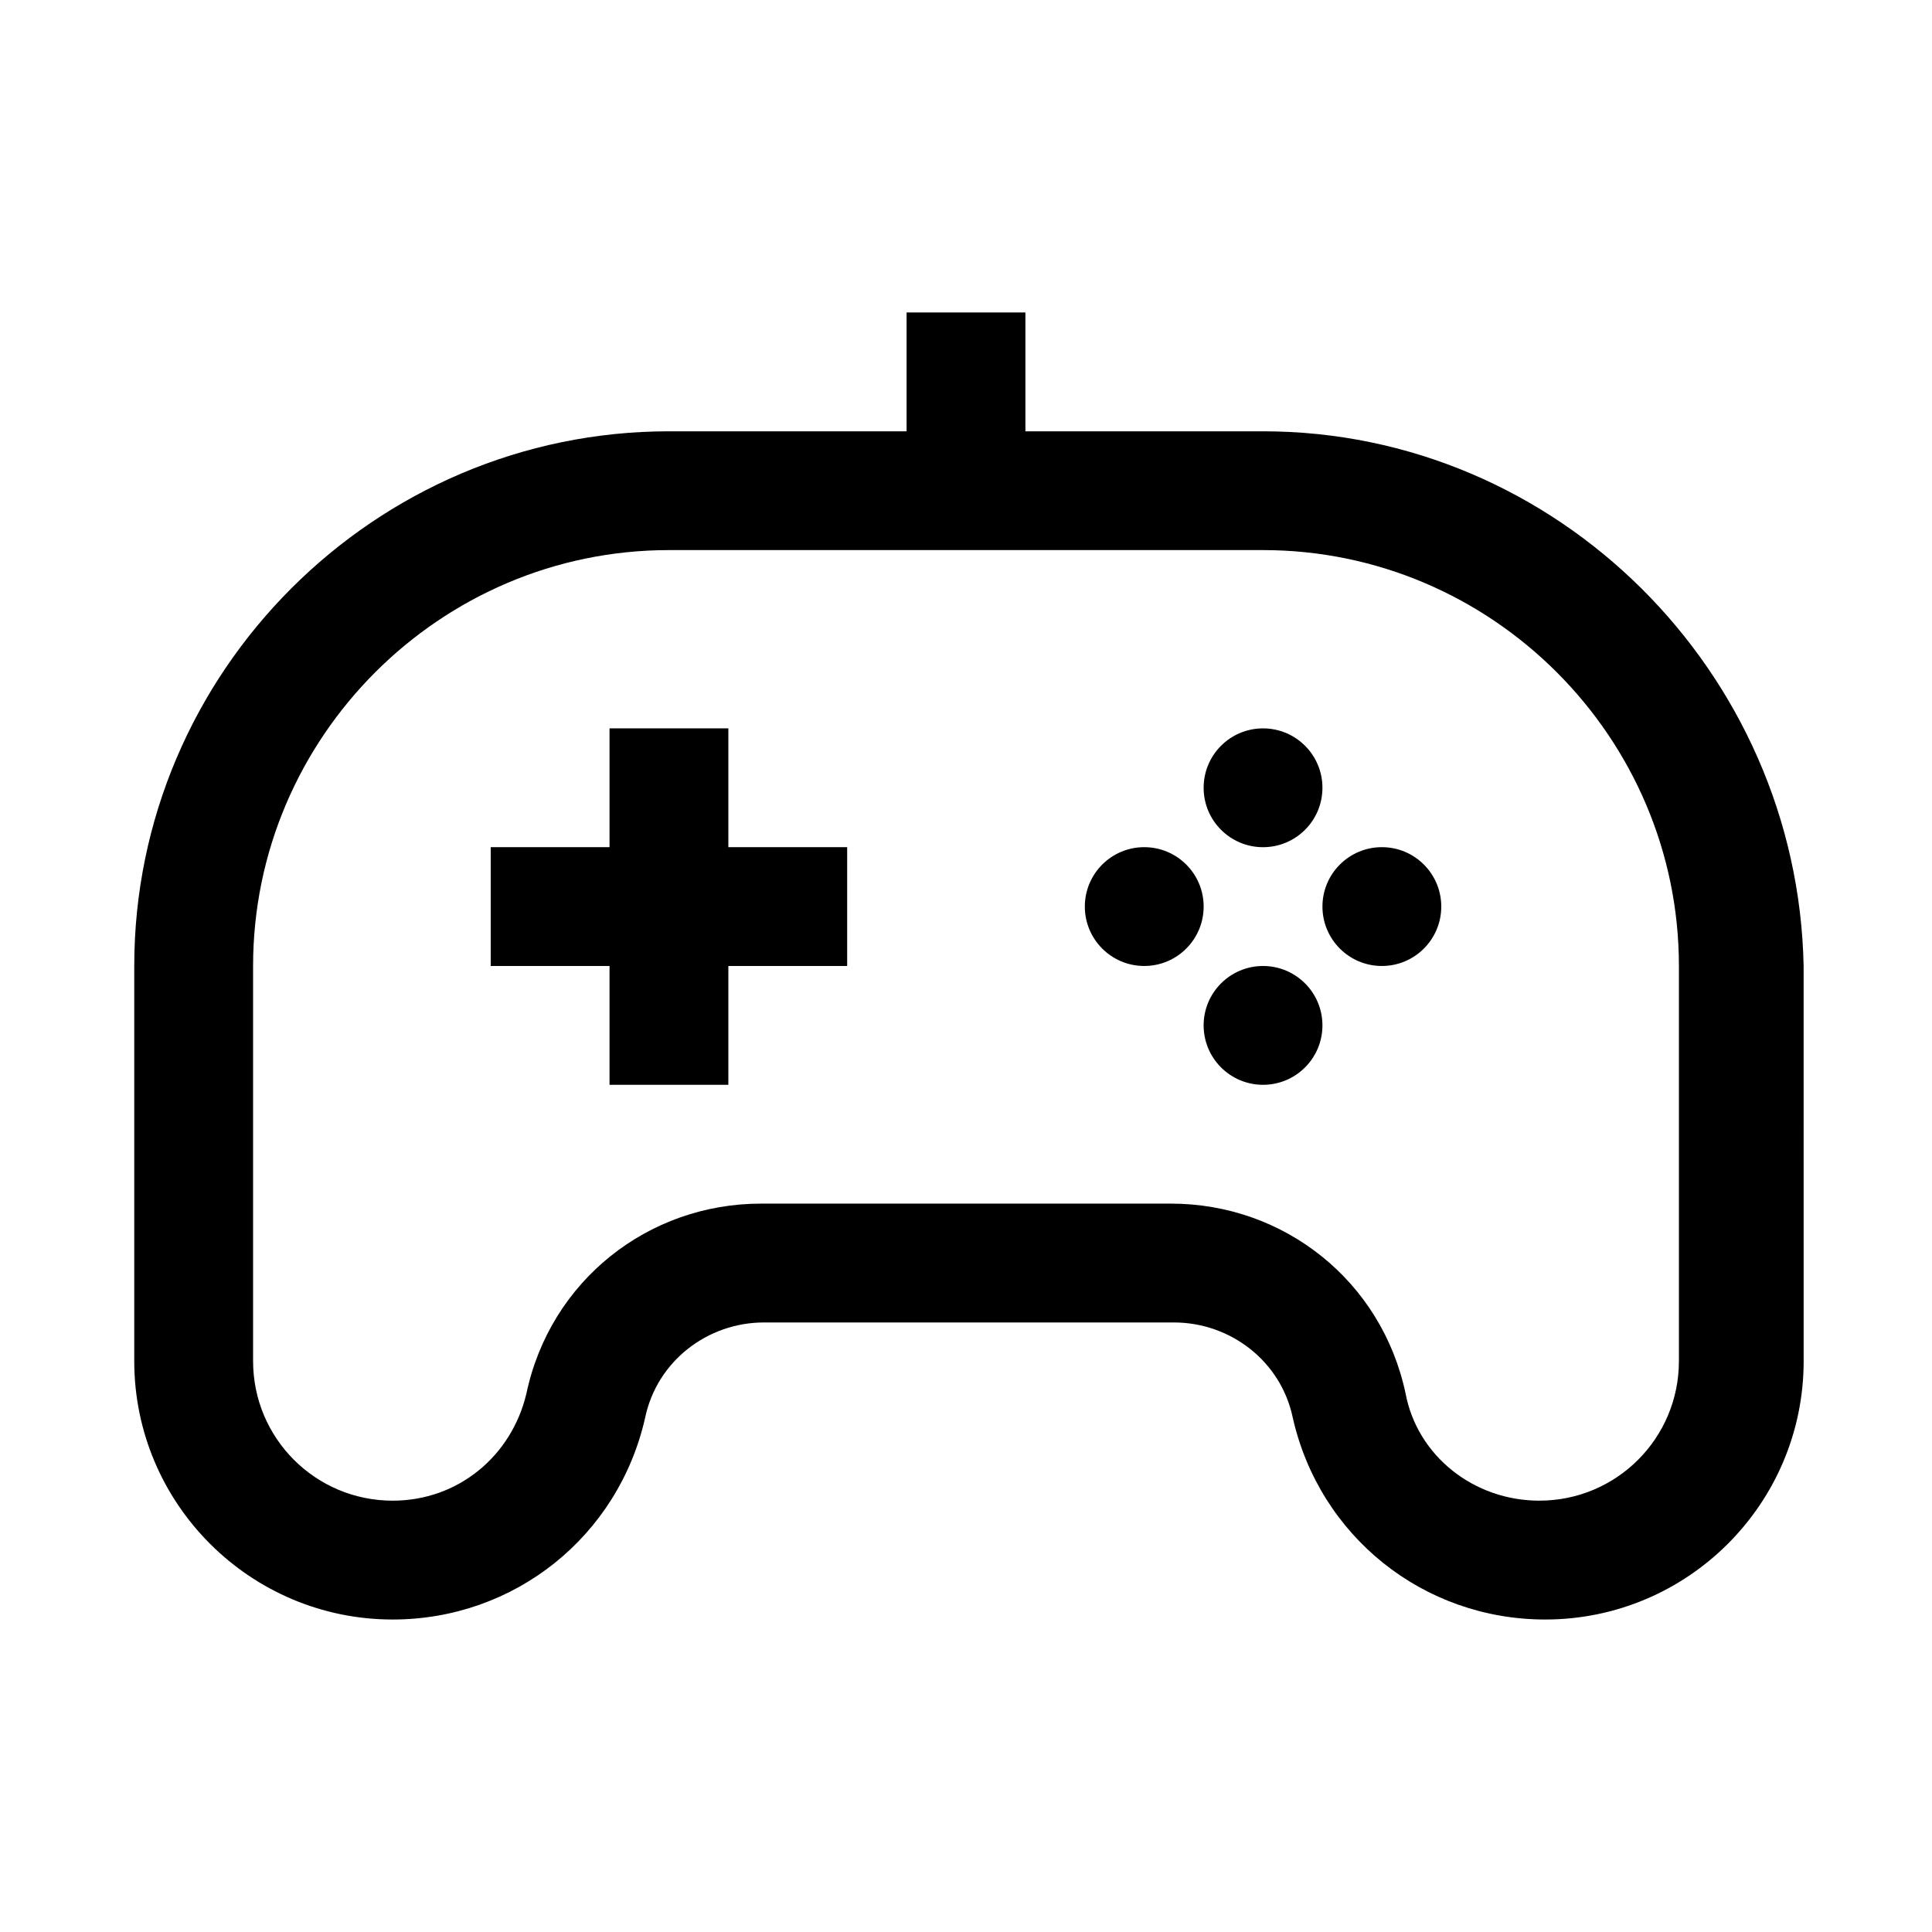 <?xml version="1.0" encoding="UTF-8"?>
<!-- Uploaded to: ICON Repo, www.svgrepo.com, Generator: ICON Repo Mixer Tools -->
<svg fill="#000000" width="800px" height="800px" version="1.1" viewBox="144 144 512 512" xmlns="http://www.w3.org/2000/svg">
 <g>
  <path d="m337.02 337.02h-31.488v31.488h-31.488v31.488h31.488v31.488h31.488v-31.488h31.488v-31.488h-31.488z"/>
  <path d="m494.46 352.77c0 8.695-7.047 15.746-15.742 15.746s-15.742-7.051-15.742-15.746 7.047-15.742 15.742-15.742 15.742 7.047 15.742 15.742"/>
  <path d="m494.46 415.74c0 8.695-7.047 15.746-15.742 15.746s-15.742-7.051-15.742-15.746c0-8.695 7.047-15.742 15.742-15.742s15.742 7.047 15.742 15.742"/>
  <path d="m525.95 384.25c0 8.695-7.047 15.746-15.742 15.746-8.695 0-15.746-7.051-15.746-15.746 0-8.695 7.051-15.742 15.746-15.742 8.695 0 15.742 7.047 15.742 15.742"/>
  <path d="m462.98 384.25c0 8.695-7.051 15.746-15.746 15.746-8.695 0-15.742-7.051-15.742-15.746 0-8.695 7.047-15.742 15.742-15.742 8.695 0 15.746 7.047 15.746 15.742"/>
  <path d="m478.72 258.3h-62.977v-31.488h-31.488v31.488h-62.977c-77.934 0-141.7 63.762-141.7 141.7v104.7c0 37.785 30.699 68.488 68.488 68.488 32.273 0 59.828-22.043 66.914-53.531 3.148-14.957 16.531-25.191 31.488-25.191h108.63c14.957 0 28.34 10.234 31.488 25.191 7.086 31.488 34.637 53.531 66.914 53.531 37.785 0 68.488-30.699 68.488-68.488l-0.008-104.7c-1.574-77.934-65.336-141.7-143.27-141.7zm110.21 246.39c0 20.469-16.531 37-37 37-17.32 0-32.273-11.809-35.426-28.34-6.293-29.914-32.27-50.379-62.184-50.379h-108.64c-29.914 0-55.891 20.469-62.188 50.383-3.938 16.531-18.105 28.34-35.426 28.34-20.465-0.004-36.996-16.535-36.996-37.004v-104.7c0-60.613 49.594-110.21 110.21-110.21h157.44c60.613 0 110.21 49.594 110.21 110.21z"/>
 </g>
</svg>